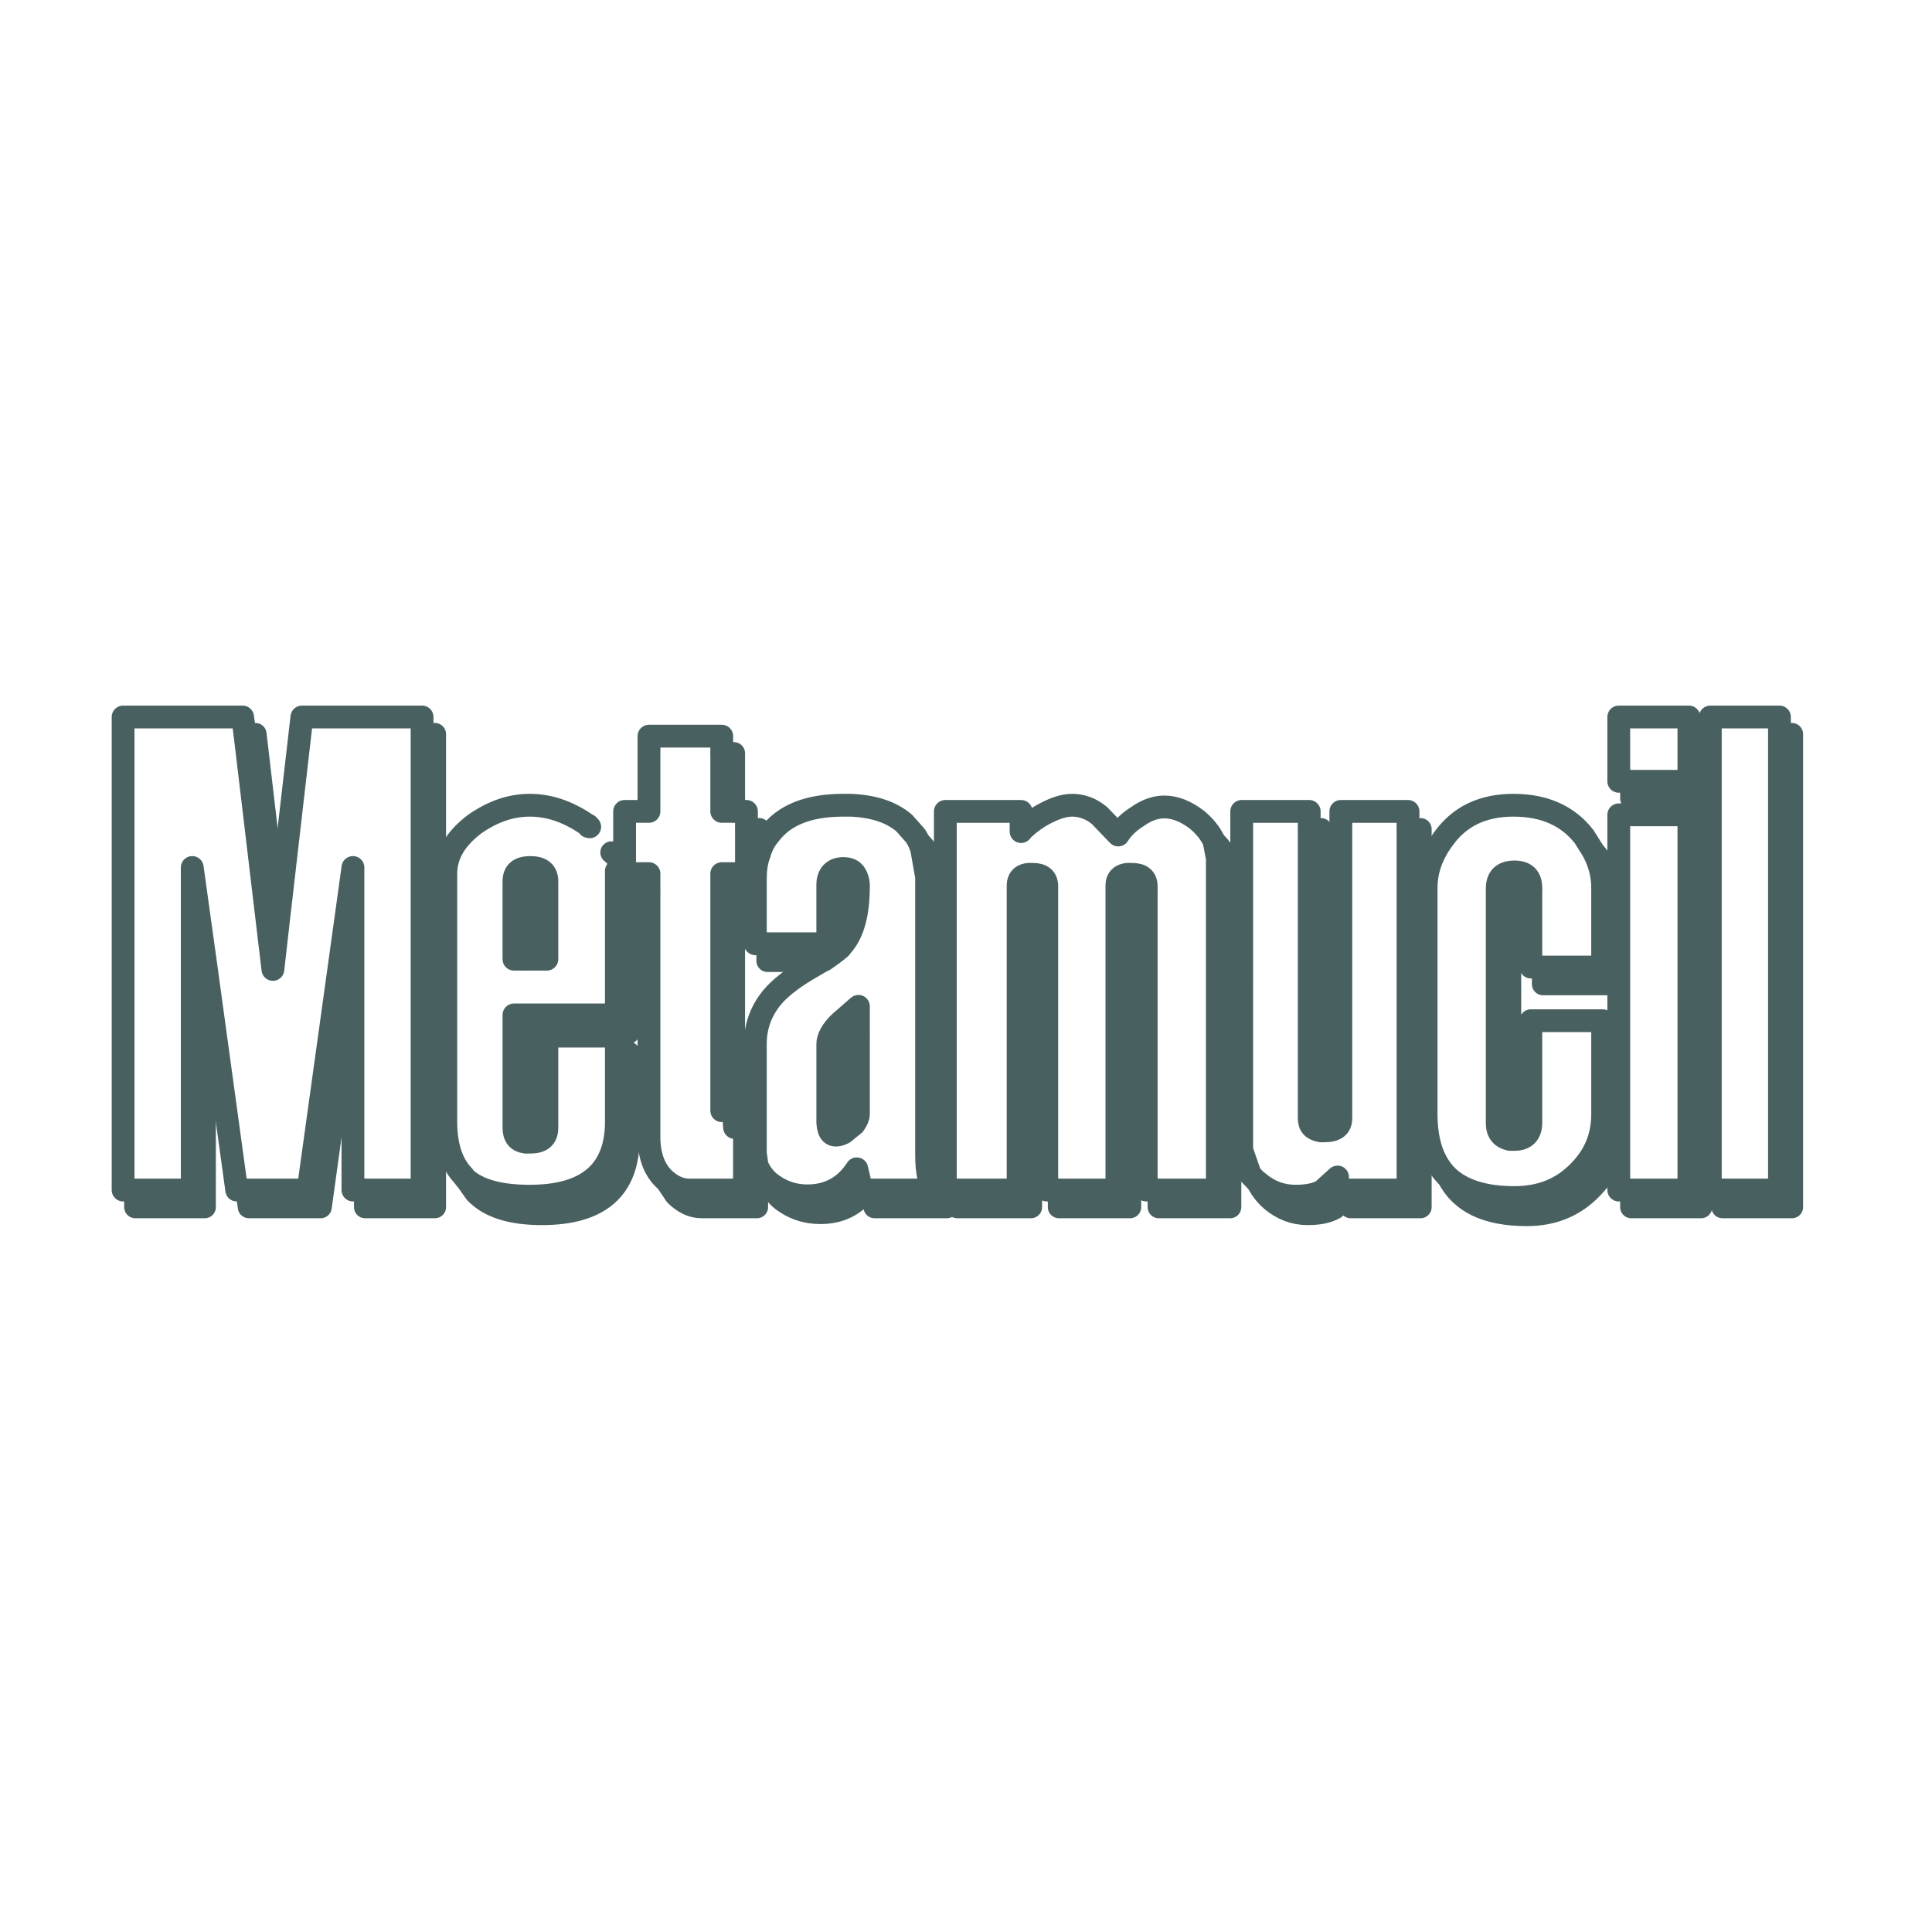 <?xml version="1.0" encoding="utf-8"?>
<!-- Generator: Adobe Illustrator 13.0.0, SVG Export Plug-In . SVG Version: 6.00 Build 14948)  -->
<!DOCTYPE svg PUBLIC "-//W3C//DTD SVG 1.0//EN" "http://www.w3.org/TR/2001/REC-SVG-20010904/DTD/svg10.dtd">
<svg version="1.0" id="Layer_1" xmlns="http://www.w3.org/2000/svg" xmlns:xlink="http://www.w3.org/1999/xlink" x="0px" y="0px"
	 width="192.756px" height="192.756px" viewBox="0 0 192.756 192.756" enable-background="new 0 0 192.756 192.756"
	 xml:space="preserve">
<g>
	<polygon fill-rule="evenodd" clip-rule="evenodd" fill="#FFFFFF" points="0,0 192.756,0 192.756,192.756 0,192.756 0,0 	"/>
	<path fill-rule="evenodd" clip-rule="evenodd" fill="#FFFFFF" d="M121.126,83.922l0.329,1.706v33.102h-7.097V88.427
		c0-0.819-0.493-1.194-1.445-1.194c-0.985-0.068-1.479,0.342-1.479,1.126v30.372h-6.998V88.427c0-0.819-0.492-1.194-1.413-1.194
		c-0.952-0.068-1.445,0.342-1.445,1.126v30.372h-7.261V80.954h7.557v2.014l0.197-0.239c0.657-0.614,1.445-1.194,2.267-1.604
		c0.985-0.511,1.84-0.786,2.628-0.786c0.986,0,1.906,0.342,2.728,1.024l1.872,1.945c0.428-0.683,1.085-1.331,1.972-1.876
		c0.92-0.649,1.807-0.922,2.628-0.922c1.084,0,2.169,0.444,3.286,1.297C120.207,82.455,120.765,83.138,121.126,83.922
		L121.126,83.922z M131.804,112.826h0.329c1.117,0,1.643-0.408,1.643-1.264V80.954h6.702v37.777h-7.031v-1.299l-1.511,1.367
		c-0.657,0.375-1.544,0.545-2.694,0.545c-1.379,0-2.562-0.443-3.68-1.363l-0.099-0.104l-0.723-0.684l-0.854-2.457V80.954h6.734
		v30.609C130.621,112.314,130.982,112.689,131.804,112.826L131.804,112.826z M162.752,77.95h-1.248v-6.415h6.998v6.415H162.752
		L162.752,77.95z M152.731,88.768v-0.171c0-1.092-0.558-1.603-1.642-1.603c-1.15,0-1.709,0.58-1.709,1.637v23.445
		c0,0.92,0.46,1.432,1.281,1.604h0.428c1.084,0,1.642-0.58,1.642-1.672v-10.17h7.163v9.316c0,2.217-0.756,4.094-2.333,5.699
		c-1.709,1.773-3.844,2.627-6.472,2.627c-2.957,0-5.158-0.682-6.637-2.049c-1.479-1.432-2.169-3.549-2.169-6.277V88.597
		c0-1.774,0.592-3.412,1.808-5.016c1.577-2.149,3.877-3.243,6.899-3.243c3.055,0,5.421,1.024,7.063,3.141l0.854,1.365
		c0.657,1.194,0.986,2.423,0.986,3.753v7.883h-7.163V88.768L152.731,88.768z M171.854,118.73h-1.216V71.535h6.899v47.195H171.854
		L171.854,118.73z M162.752,118.73h-1.248V81.295h6.998v37.436H162.752L162.752,118.73z M185.686,117.297
		c0-0.547-0.197-1.023-0.592-1.365c-0.329-0.375-0.757-0.615-1.314-0.615c-0.492,0-0.92,0.24-1.314,0.615
		c-0.395,0.41-0.559,0.854-0.559,1.365s0.164,0.99,0.559,1.365c0.395,0.408,0.822,0.58,1.314,0.58c0.493,0,0.92-0.172,1.314-0.58
		C185.488,118.287,185.686,117.809,185.686,117.297L185.686,117.297z M185.422,118.969c-0.427,0.512-0.985,0.717-1.643,0.717
		c-0.592,0-1.149-0.205-1.577-0.717c-0.493-0.479-0.723-1.023-0.723-1.672c0-0.684,0.229-1.229,0.723-1.707
		c0.428-0.512,0.985-0.717,1.577-0.717c0.657,0,1.216,0.205,1.643,0.717c0.493,0.479,0.723,1.023,0.723,1.707
		C186.145,117.945,185.915,118.49,185.422,118.969L185.422,118.969z M185.028,116.785c0,0.408-0.197,0.646-0.691,0.682l0.592,1.092
		h-0.559l-0.525-1.092h-0.493v1.092h-0.492V116h1.183l0.657,0.17C184.929,116.238,185.028,116.443,185.028,116.785L185.028,116.785z
		 M183.352,116.408v0.684h0.69c0.328,0.033,0.493-0.068,0.493-0.342c0-0.238-0.198-0.342-0.657-0.342H183.352L183.352,116.408z
		 M27.722,92.351l2.398-20.815h11.992v47.195h-6.9V86.55l-4.468,32.18h-7.129l-3.187-23.205L19.18,86.55v32.18h-6.899V71.535h11.925
		l0.23,1.706l2.792,23.478L27.722,92.351L27.722,92.351z M54.563,88.291v-0.341c0-0.955-0.558-1.399-1.643-1.399
		c-1.117,0-1.643,0.444-1.643,1.399v7.747h3.285V88.291L54.563,88.291z M46.449,117.604l-0.23-0.307
		c-1.149-1.195-1.741-3.004-1.741-5.393v-24.74c0-1.877,0.986-3.515,2.891-4.949c1.807-1.262,3.614-1.877,5.486-1.877
		c1.906,0,3.713,0.615,5.52,1.81l0.23,0.171h0.066l0.033,0.136l0.131,0.034l1.807,1.843l0.362,0.717l0.296,0.648l0.196,1.194v14.367
		H51.278v11.262c0,0.852,0.362,1.33,1.183,1.432h0.459c1.084,0,1.643-0.443,1.643-1.432v-9.146h6.932v8.531
		c0,4.949-2.891,7.439-8.641,7.439C49.965,119.344,47.829,118.799,46.449,117.604L46.449,117.604z M62.317,86.891v-5.938h2.431
		v-7.508h7.261v7.508h2.464v6.211h-2.464v23.648l0.395,1.092l0.887,0.58l0.657,0.17h0.329v6.076H68.79
		c-0.888,0-1.643-0.342-2.366-0.957l-0.263-0.238c-0.92-0.955-1.413-2.32-1.413-4.096V87.165h-2.431V86.891L62.317,86.891z
		 M75.754,85.219c0.197-0.717,0.526-1.366,0.986-1.911c1.478-2.013,3.942-2.97,7.425-2.97h0.723c2.3,0.103,4.042,0.684,5.323,1.775
		l1.15,1.297l0.262,0.512l0.329,0.785l0.492,2.798v27.743c0,1.707,0.263,2.867,0.821,3.482h-7.293l-0.493-2.117
		c-1.149,1.775-2.792,2.697-4.928,2.697c-1.249,0-2.398-0.342-3.45-1.094l-0.329-0.236c-0.591-0.514-1.019-1.127-1.249-1.742
		l-0.164-1.193v-10.887c0-1.74,0.559-3.275,1.643-4.607c0.723-0.887,1.873-1.809,3.45-2.764l1.577-0.921l0.23-0.102
		c0.591-0.41,1.149-0.819,1.577-1.195l0.131-0.17c1.15-1.262,1.675-3.242,1.675-5.972v-0.068c0-0.512-0.164-0.956-0.427-1.296
		c-0.263-0.308-0.657-0.41-1.051-0.41c-1.019,0-1.577,0.581-1.577,1.639v5.869H75.36v-6.381C75.36,86.823,75.46,85.97,75.754,85.219
		L75.754,85.219z M85.644,103.203v-2.799l-1.839,1.604c-0.822,0.785-1.216,1.535-1.216,2.15v7.85
		c0.066,1.023,0.427,1.432,1.249,1.16l0.329-0.137l1.051-0.854c0.263-0.375,0.427-0.717,0.427-1.023V103.203L85.644,103.203z"/>
	<path fill-rule="evenodd" clip-rule="evenodd" fill="#496061" d="M121.126,83.922l0.329,1.706v33.102h-5.848v1.705h7.129v-32.93
		C122.736,86.072,122.178,84.877,121.126,83.922L121.126,83.922z M101.874,82.967l0.197-0.239h-0.197V82.967L101.874,82.967z
		 M101.578,118.73H95.5v1.705h7.359V89.997c0-0.717,0.492-1.126,1.413-1.126l0.164,0.068v-0.512c0-0.819-0.492-1.194-1.413-1.194
		c-0.952-0.068-1.445,0.342-1.445,1.126V118.73L101.578,118.73z M111.435,118.73h-5.782v1.705h7.097V89.997
		c0-0.717,0.492-1.126,1.445-1.126h0.164v-0.444c0-0.819-0.493-1.194-1.445-1.194c-0.985-0.068-1.479,0.342-1.479,1.126V118.73
		L111.435,118.73z M130.621,82.728h1.183v30.098c-0.821-0.137-1.183-0.512-1.183-1.264V82.728L130.621,82.728z M140.478,82.728
		h1.248v37.708h-6.965v-1.262l-1.577,1.365c-0.723,0.408-1.576,0.58-2.727,0.58c-1.314,0-2.53-0.445-3.613-1.365
		c-0.658-0.58-1.117-1.195-1.381-1.809l0.099,0.035c1.117,0.92,2.301,1.363,3.68,1.363c1.15,0,2.037-0.17,2.694-0.545l1.511-1.367
		v1.299h7.031V82.728L140.478,82.728z M168.502,73.241h1.216v6.416h-6.966V77.95h5.75V73.241L168.502,73.241z M152.731,88.768
		v-0.171c0-1.092-0.558-1.603-1.642-1.603c-1.15,0-1.709,0.58-1.709,1.637v23.445c0,0.92,0.46,1.432,1.281,1.604V90.338
		c0-0.512,0.165-0.956,0.493-1.229c0.328-0.307,0.69-0.41,1.149-0.41L152.731,88.768L152.731,88.768z M159.895,96.48h-5.947v1.708
		h7.229v-7.952c0-1.775-0.657-3.481-1.938-5.016l-0.329-0.375c0.657,1.194,0.986,2.423,0.986,3.753V96.48L159.895,96.48z
		 M151.09,119.48c-2.957,0-5.158-0.682-6.637-2.049c1.281,2.561,3.91,3.789,7.885,3.789c2.596,0,4.764-0.887,6.472-2.662
		c1.577-1.604,2.366-3.48,2.366-5.699v-9.248h-1.281v7.543c0,2.217-0.756,4.094-2.333,5.699
		C155.853,118.627,153.718,119.48,151.09,119.48L151.09,119.48z M177.537,73.241h1.248v47.194h-6.932v-1.705h5.684V73.241
		L177.537,73.241z M168.502,83.001h1.216v37.435h-6.966v-1.705h5.75V83.001L168.502,83.001z M125.463,117.945l0.099,0.035
		l-0.099-0.104V117.945L125.463,117.945z M24.437,73.241h1.051l2.235,19.109l-0.493,4.368L24.437,73.241L24.437,73.241z
		 M42.112,73.241h1.281v47.194h-6.965v-1.705h5.684V73.241L42.112,73.241z M35.212,97.162l-3.219,23.273h-7.162l-0.23-1.705h6.144
		l4.468-32.18V97.162L35.212,97.162z M20.429,95.525v24.91h-6.932v-1.705h5.683V86.55L20.429,95.525L20.429,95.525z M54.563,88.291
		v-0.341c0-0.955-0.558-1.399-1.643-1.399c-1.117,0-1.643,0.444-1.643,1.399v7.747h1.183v-6.041c0-0.956,0.559-1.399,1.643-1.399
		L54.563,88.291L54.563,88.291z M61.003,85.049c0.624,0.511,1.051,1.16,1.314,1.842v0.273h0.131c0.165,0.58,0.263,1.126,0.263,1.706
		v14.161h-10.25v10.92c-0.821-0.102-1.183-0.58-1.183-1.432v-11.262h10.217V86.891l-0.196-1.194L61.003,85.049L61.003,85.049z
		 M72.009,75.152h1.216v5.801h-1.216V75.152L72.009,75.152z M74.473,82.728h1.281v2.491c-0.294,0.75-0.394,1.604-0.394,2.56v1.092
		h-2.135v23.307l0.065,0.307l-0.887-0.58l-0.395-1.092V87.165h2.464V82.728L74.473,82.728z M91.689,83.991
		c1.347,1.229,2.004,3.105,2.004,5.665v27.368c0,1.707,0.295,2.832,0.788,3.412h-7.228l-0.459-1.705h6.472
		c-0.558-0.615-0.821-1.775-0.821-3.482V87.505l-0.492-2.798L91.689,83.991l0.263,0.716l-0.329-0.785L91.689,83.991L91.689,83.991z
		 M86.465,118.73c-1.149,1.535-2.661,2.285-4.599,2.285c-1.314,0-2.464-0.342-3.482-1.023c-0.821-0.512-1.314-1.193-1.61-2.012
		l0.329,0.236c1.051,0.752,2.201,1.094,3.45,1.094c2.136,0,3.778-0.922,4.928-2.697l0.493,2.117H86.465L86.465,118.73z
		 M75.524,116.238v4.197h-5.519c-0.952,0-1.774-0.41-2.596-1.193l-0.986-1.469c0.723,0.615,1.479,0.957,2.366,0.957h5.486v-4.607
		l1.084,0.238v0.684L75.524,116.238L75.524,116.238z M63.533,87.165h1.215v1.706h-1.215V87.165L63.533,87.165z M61.496,105.012
		h1.216v8.531c0,5.084-2.891,7.576-8.641,7.576c-3.088,0-5.256-0.684-6.637-2.117l-0.985-1.398c1.38,1.195,3.516,1.74,6.406,1.74
		c5.75,0,8.641-2.49,8.641-7.439V105.012L61.496,105.012z M82.588,94.16h-6.012v1.706h5.454l0.23-0.102
		c0.591-0.41,1.149-0.819,1.577-1.195v-4.572c0-1.126,0.493-1.706,1.544-1.706l0.263,0.068c0-0.512-0.164-0.956-0.427-1.296
		c-0.263-0.308-0.657-0.41-1.051-0.41c-1.019,0-1.577,0.581-1.577,1.639V94.16L82.588,94.16z M72.009,110.711L72.009,110.711
		L72.009,110.711z M85.644,103.203v-2.799l-1.839,1.604c-0.822,0.785-1.216,1.535-1.216,2.15v7.85
		c0.066,1.023,0.427,1.432,1.249,1.16v-7.338c0-0.58,0.46-1.262,1.281-2.115L85.644,103.203L85.644,103.203z"/>
	
		<path fill="none" stroke="#496061" stroke-width="2.218" stroke-linecap="round" stroke-linejoin="round" stroke-miterlimit="2.613" d="
		M115.607,118.73v1.705h7.129v-32.93c0-1.433-0.559-2.627-1.61-3.583 M130.621,82.728h1.183v30.098 M140.478,82.728h1.248v37.708
		h-6.965v-1.262l-1.577,1.365c-0.723,0.408-1.576,0.58-2.727,0.58c-1.314,0-2.53-0.445-3.613-1.365
		c-0.658-0.58-1.117-1.195-1.381-1.809v-0.068 M101.874,82.728h0.197 M104.437,88.938l-0.164-0.068
		c-0.921,0-1.413,0.409-1.413,1.126v30.439H95.5v-1.705 M114.358,88.871h-0.164c-0.953,0-1.445,0.409-1.445,1.126v30.439h-7.097
		v-1.705 M168.503,73.241h1.215v6.416h-6.966V77.95 M150.662,113.68V90.338c0-0.512,0.165-0.956,0.493-1.229
		c0.328-0.307,0.69-0.41,1.149-0.41l0.428,0.068 M158.908,84.844l0.329,0.375c1.281,1.535,1.938,3.241,1.938,5.016v7.952h-7.229
		V96.48 M144.453,117.432c1.281,2.561,3.91,3.789,7.885,3.789c2.596,0,4.764-0.887,6.472-2.662c1.577-1.604,2.366-3.48,2.366-5.699
		v-9.248h-1.281 M177.537,73.241h1.248v47.194h-6.932v-1.705 M168.503,83.001h1.215v37.435h-6.966v-1.705 M24.437,73.241h1.051
		l2.235,19.109 M42.112,73.241h1.281v47.194h-6.965v-1.705 M35.212,97.162l-3.219,23.273h-7.162l-0.23-1.705 M20.429,95.525v24.91
		h-6.932v-1.705 M52.461,95.696v-6.04c0-0.956,0.559-1.4,1.643-1.4l0.459,0.035 M61.003,85.049c0.624,0.511,1.051,1.16,1.314,1.842
		 M72.009,75.152h1.216v5.801 M74.473,82.728h1.281v2.491 M91.689,83.991c1.347,1.229,2.004,3.105,2.004,5.665v27.368
		c0,1.707,0.295,2.832,0.788,3.412h-7.228l-0.459-1.705 M86.465,118.73c-1.149,1.535-2.661,2.285-4.599,2.285
		c-1.314,0-2.464-0.342-3.482-1.023c-0.821-0.512-1.314-1.193-1.61-2.012 M75.524,116.238v4.197h-5.519
		c-0.952,0-1.774-0.41-2.596-1.193l-0.986-1.469 M64.749,88.871h-1.215v-1.706 M62.449,87.165c0.165,0.58,0.263,1.126,0.263,1.706
		v14.161h-10.25v10.92 M61.496,105.012h1.216v8.531c0,5.084-2.891,7.576-8.641,7.576c-3.088,0-5.256-0.684-6.637-2.117l-0.985-1.398
		 M85.644,88.358l-0.263-0.068c-1.051,0-1.544,0.58-1.544,1.706v4.572 M91.623,83.922l0.066,0.068 M76.576,94.16v1.706h5.454
		 M75.36,88.871h-2.135v23.307l0.065,0.307 M74.276,114.123l1.084,0.238 M83.837,113.168v-7.338c0-0.58,0.46-1.262,1.281-2.115
		l0.526-0.512"/>
	
		<path fill="none" stroke="#496061" stroke-width="2.275" stroke-linecap="round" stroke-linejoin="round" stroke-miterlimit="2.613" d="
		M121.126,83.922l0.329,1.706v33.102h-5.848 M121.126,83.922c-0.361-0.785-0.919-1.467-1.675-2.115
		c-1.117-0.854-2.202-1.297-3.286-1.297c-0.821,0-1.708,0.273-2.628,0.922c-0.887,0.546-1.544,1.193-1.972,1.876l-1.872-1.945
		c-0.821-0.682-1.741-1.024-2.728-1.024c-0.788,0-1.643,0.274-2.628,0.786c-0.821,0.41-1.609,0.99-2.268,1.604l-0.196,0.239v-2.014
		h-7.557v37.777h7.261V88.358c0-0.784,0.492-1.194,1.445-1.126c0.921,0,1.413,0.375,1.413,1.194v30.304h6.998V88.358
		c0-0.784,0.493-1.194,1.479-1.126c0.952,0,1.445,0.375,1.445,1.194v30.304h1.249 M131.804,112.826h0.329
		c1.117,0,1.643-0.408,1.643-1.264V80.954h6.702v1.774 M125.463,117.945l-0.723-0.752l-0.854-2.457V80.954h6.734v30.609
		c0,0.752,0.361,1.127,1.183,1.264 M162.752,77.95h-1.248v-6.415h6.998v1.706 M162.752,77.95h5.75v-4.709 M152.731,88.768v-0.171
		c0-1.092-0.558-1.603-1.642-1.603c-1.15,0-1.709,0.58-1.709,1.637v23.445c0,0.92,0.46,1.432,1.281,1.604 M152.731,88.768v7.712
		h7.163v-7.883c0-1.331-0.329-2.559-0.986-3.753l-0.854-1.365c-1.643-2.116-4.009-3.141-7.063-3.141
		c-3.022,0-5.322,1.093-6.899,3.243c-1.216,1.604-1.808,3.242-1.808,5.016v22.557c0,2.73,0.69,4.846,2.169,6.277
		c1.479,1.367,3.68,2.049,6.637,2.049c2.628,0,4.763-0.854,6.472-2.627c1.577-1.605,2.333-3.482,2.333-5.699v-9.316h-7.163v10.17
		c0,1.092-0.558,1.672-1.642,1.672h-0.428 M171.854,118.73h-1.216V71.535h6.899v1.706 M171.854,118.73h5.684V73.241 M162.752,118.73
		h-1.248V81.295h6.998v1.706 M162.752,118.73h5.75V83.001 M125.562,117.98c1.117,0.92,2.301,1.363,3.68,1.363
		c1.15,0,2.037-0.17,2.694-0.545l1.511-1.367v1.299h7.031V82.728 M125.562,117.98l-0.099-0.035 M27.722,92.351l2.398-20.815h11.992
		v1.706 M36.428,118.73h-1.216V97.162 M24.601,118.73h-0.985l-3.187-23.205 M13.497,118.73h-1.216V71.535h11.925l0.23,1.706
		l2.792,23.478l0.493-4.368 M13.497,118.73h5.683V86.55l1.249,8.975 M54.563,88.291v-0.341c0-0.955-0.558-1.399-1.643-1.399
		c-1.117,0-1.643,0.444-1.643,1.399v7.747h1.183 M54.563,88.291v7.405h-2.102 M46.449,117.604l-0.23-0.307
		c-1.149-1.195-1.741-3.004-1.741-5.393v-24.74c0-1.876,0.986-3.515,2.891-4.949c1.807-1.262,3.614-1.877,5.486-1.877
		c1.906,0,3.713,0.615,5.52,1.81l0.23,0.171h0.066l0.033,0.136l0.131,0.034 M62.317,86.891v-5.938h2.431v-7.508h7.261v7.508h2.464
		v6.211h-2.464v23.648 M75.754,85.219c0.197-0.717,0.526-1.366,0.986-1.911c1.478-2.013,3.942-2.97,7.425-2.97h0.723
		c2.3,0.103,4.042,0.684,5.323,1.775l1.15,1.297l0.329,0.58l0.263,0.716l0.492,2.798v27.743c0,1.707,0.263,2.867,0.821,3.482h-6.801
		 M76.773,117.98c-0.591-0.514-1.019-1.127-1.249-1.742 M66.424,117.773l-0.263-0.238c-0.92-0.955-1.413-2.32-1.413-4.096V88.871
		 M63.533,87.165h-1.216v-0.273 M52.461,113.951h0.459c1.084,0,1.643-0.443,1.643-1.432v-9.146h6.932v1.639 M46.449,117.604
		c1.38,1.195,3.516,1.74,6.406,1.74c5.75,0,8.641-2.49,8.641-7.439v-6.893 M61.496,86.891v14.367H51.278v11.262
		c0,0.852,0.362,1.33,1.183,1.432 M24.601,118.73h6.144l4.468-32.18v10.612 M76.576,94.16h6.012v-5.869
		c0-1.058,0.559-1.639,1.577-1.639c0.394,0,0.789,0.103,1.051,0.41c0.263,0.341,0.427,0.785,0.427,1.296v0.068
		c0,2.73-0.525,4.71-1.675,5.972l-0.131,0.17c-0.427,0.376-0.985,0.785-1.577,1.195l-0.23,0.102l-1.577,0.921
		c-1.577,0.955-2.727,1.877-3.45,2.764c-1.084,1.332-1.643,2.867-1.643,4.607v10.887l0.164,1.193 M63.533,87.165h1.215v1.706
		 M75.754,85.219c-0.294,0.75-0.394,1.604-0.394,2.56v6.381h1.216 M73.291,112.484l0.657,0.17h0.329v6.076H68.79
		c-0.888,0-1.643-0.342-2.366-0.957 M85.644,103.203v-2.799l-1.839,1.604c-0.822,0.785-1.216,1.535-1.216,2.15v7.85
		c0.066,1.023,0.427,1.432,1.249,1.16 M85.644,103.203v7.951c0,0.307-0.164,0.648-0.427,1.023l-1.051,0.854l-0.329,0.137
		 M76.773,117.98l0.329,0.236c1.051,0.752,2.201,1.094,3.45,1.094c2.136,0,3.778-0.922,4.928-2.697l0.493,2.117h0.493
		 M36.428,118.73h5.684V73.241"/>
</g>
</svg>
